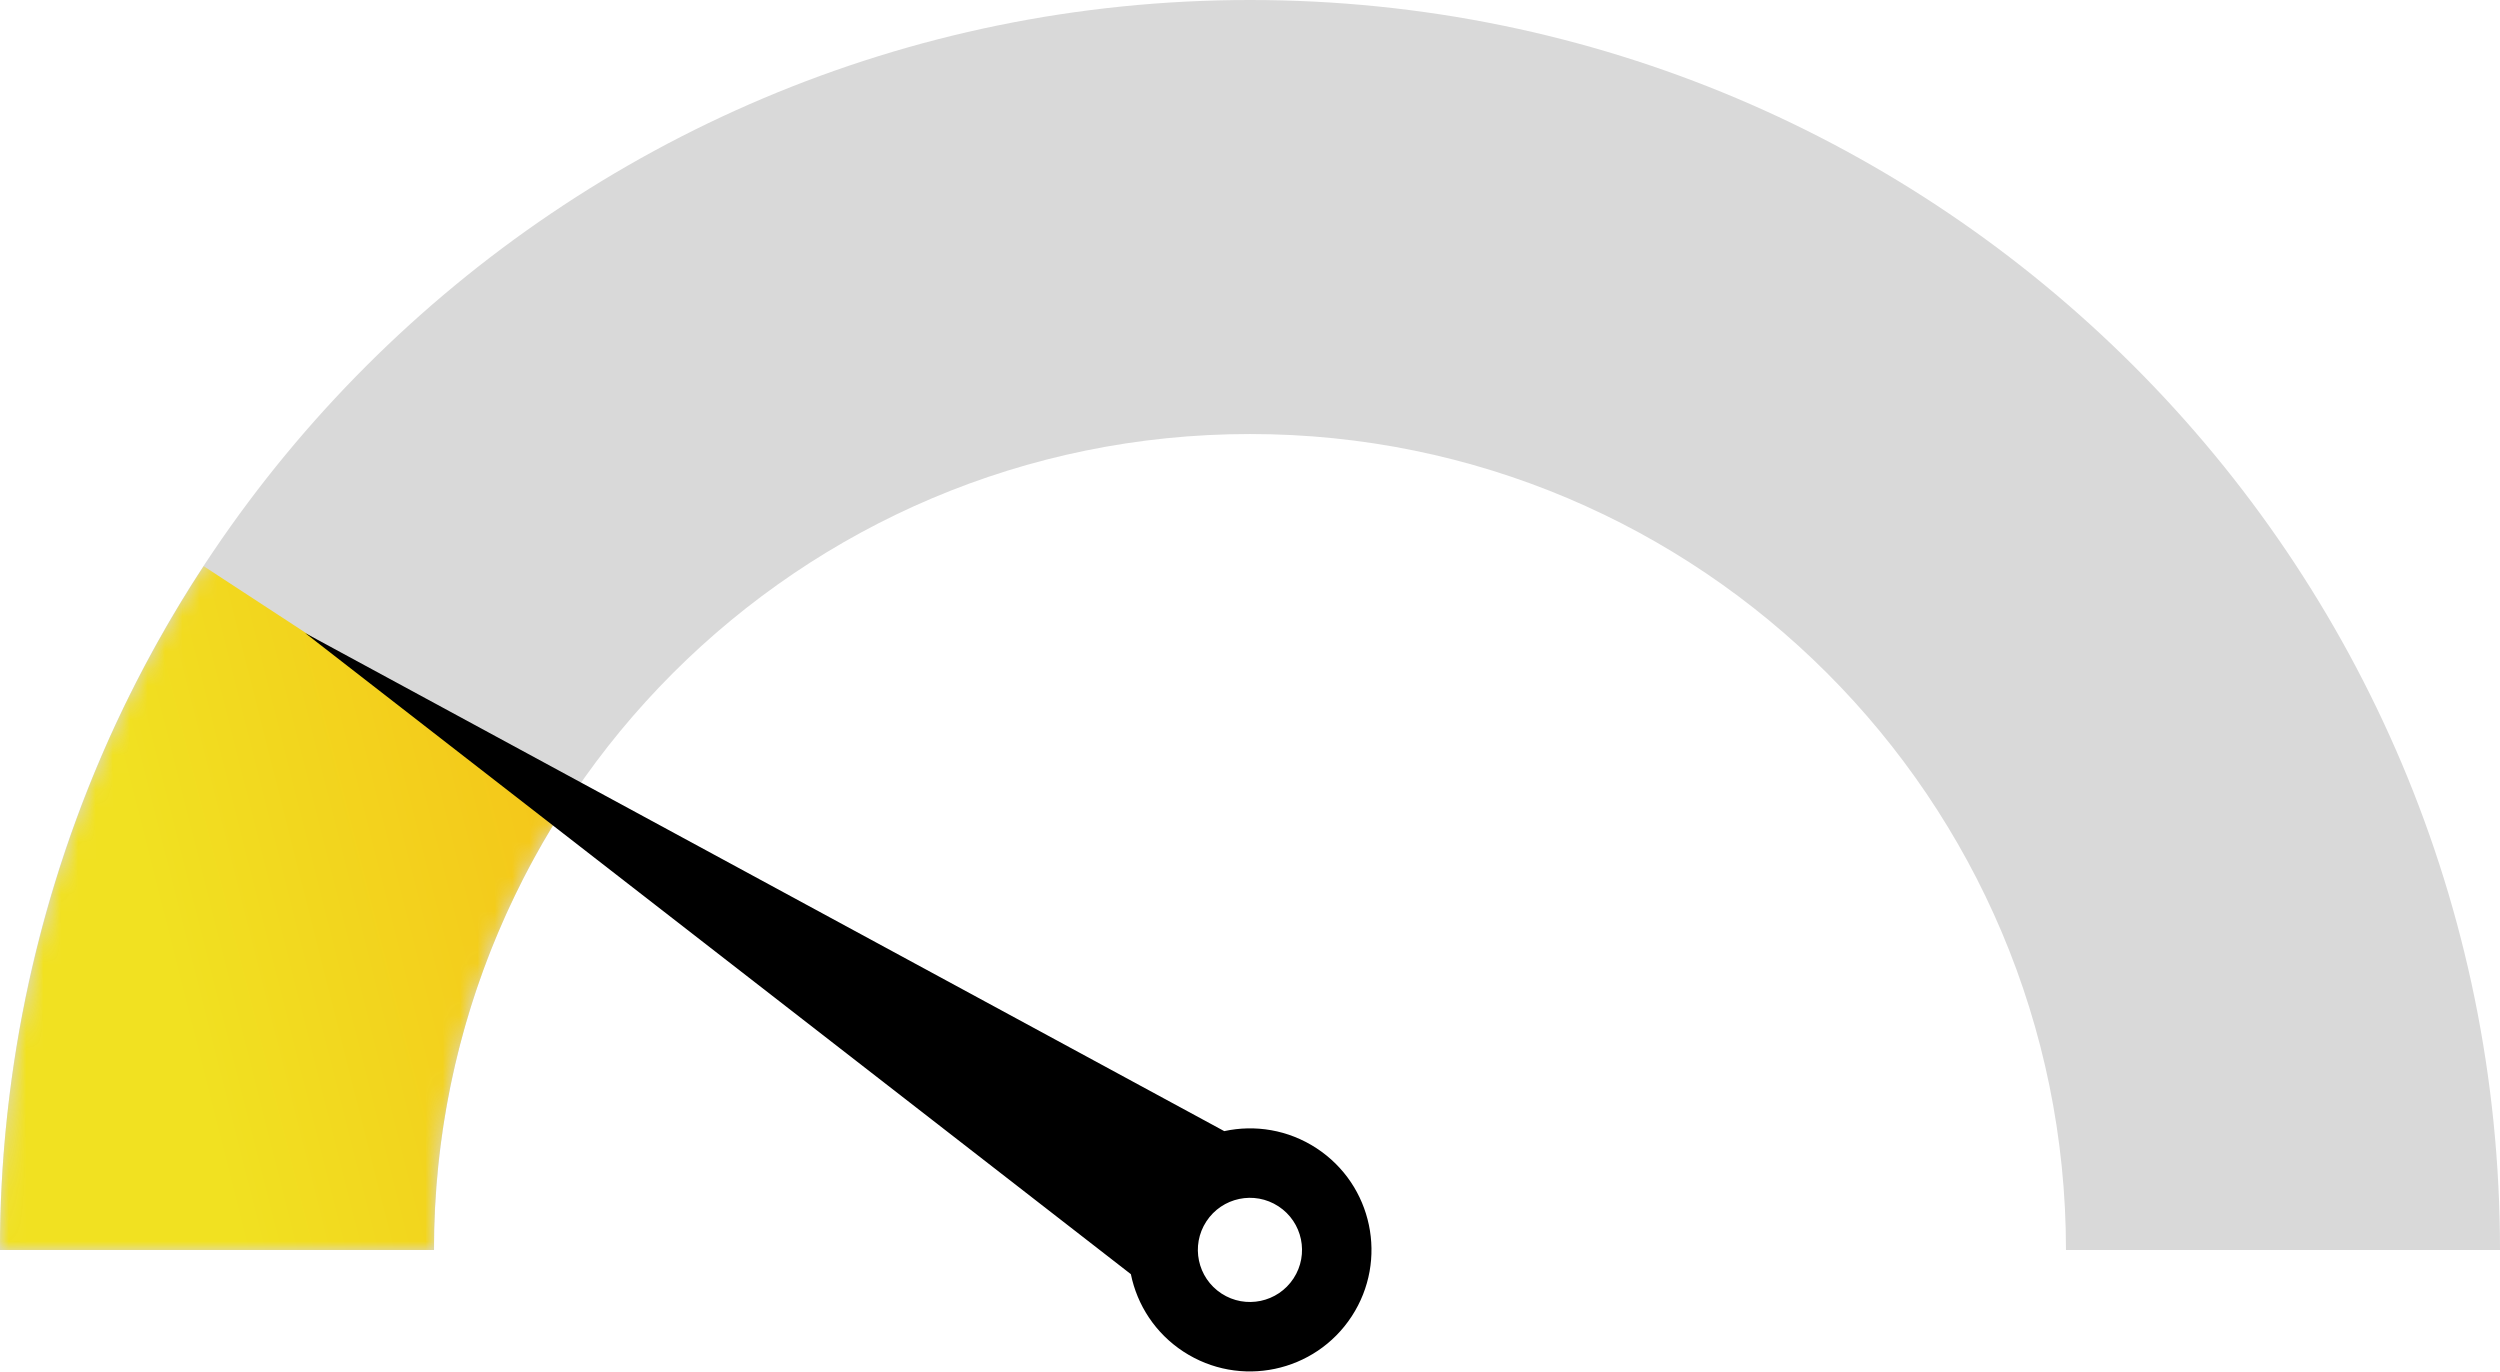 <svg width="144" height="79" viewBox="0 0 144 79" fill="none" xmlns="http://www.w3.org/2000/svg">
    <path d="M144 72H119C119 46.043 97.957 25 72 25C46.043 25 25 46.043 25 72H0C0 32.236 32.236 0 72 0C111.765 0 144 32.236 144 72Z" fill="#D9D9D9"/>
    <mask id="mask0_479_82" style="mask-type:alpha" maskUnits="userSpaceOnUse" x="0" y="0" width="144" height="72">
    <path d="M144 72H119C119 46.043 97.957 25 72 25C46.043 25 25 46.043 25 72H0C0 32.236 32.236 0 72 0C111.765 0 144 32.236 144 72Z" fill="#D9D9D9"/>
    </mask>
    <g mask="url(#mask0_479_82)">
        <g transform-origin="72 72">
            <path d="M32.647 46.281L11.73 32.611C9.786 35.585 8.091 38.65 6.638 41.78C2.266 51.26 -0.003 61.599 -0.008 72.03C-0.008 72.363 -0.005 72.696 -3.02959e-05 73.029V72H24.994C24.988 65.322 26.404 58.584 29.339 52.261C30.291 50.199 31.395 48.2 32.647 46.281Z" fill="url(#paint0_linear_479_82)"/>
            <animateTransform attributeName="transform" type="rotate" dur="1s" values="-32; 0;" keyTimes="0; 1" />
        </g>
    </g>
    <g transform-origin="72 72">
        <path fill-rule="evenodd" clip-rule="evenodd" d="M65.138 73.392L17.57 36.46L70.517 65.153C72.282 64.771 74.192 65.068 75.824 66.133C79.061 68.247 79.972 72.584 77.858 75.821C75.745 79.058 71.407 79.969 68.17 77.856C66.539 76.791 65.498 75.161 65.138 73.392ZM70.357 74.507C71.744 75.412 73.603 75.022 74.509 73.635C75.415 72.247 75.024 70.388 73.637 69.483C72.25 68.577 70.391 68.967 69.485 70.355C68.579 71.742 68.969 73.601 70.357 74.507Z" fill="black"/>
        <animateTransform attributeName="transform" type="rotate" dur="1s" values="-32; 0;" keyTimes="0; 1" />
    </g>
    <defs>
        <linearGradient id="paint0_linear_479_82" x1="121.633" y1="38.195" x2="12.315" y2="65.778" gradientUnits="userSpaceOnUse">
        <stop stop-color="#FF6400"/>
        <stop offset="1" stop-color="#F1E121"/>
        </linearGradient>
    </defs>
</svg>
